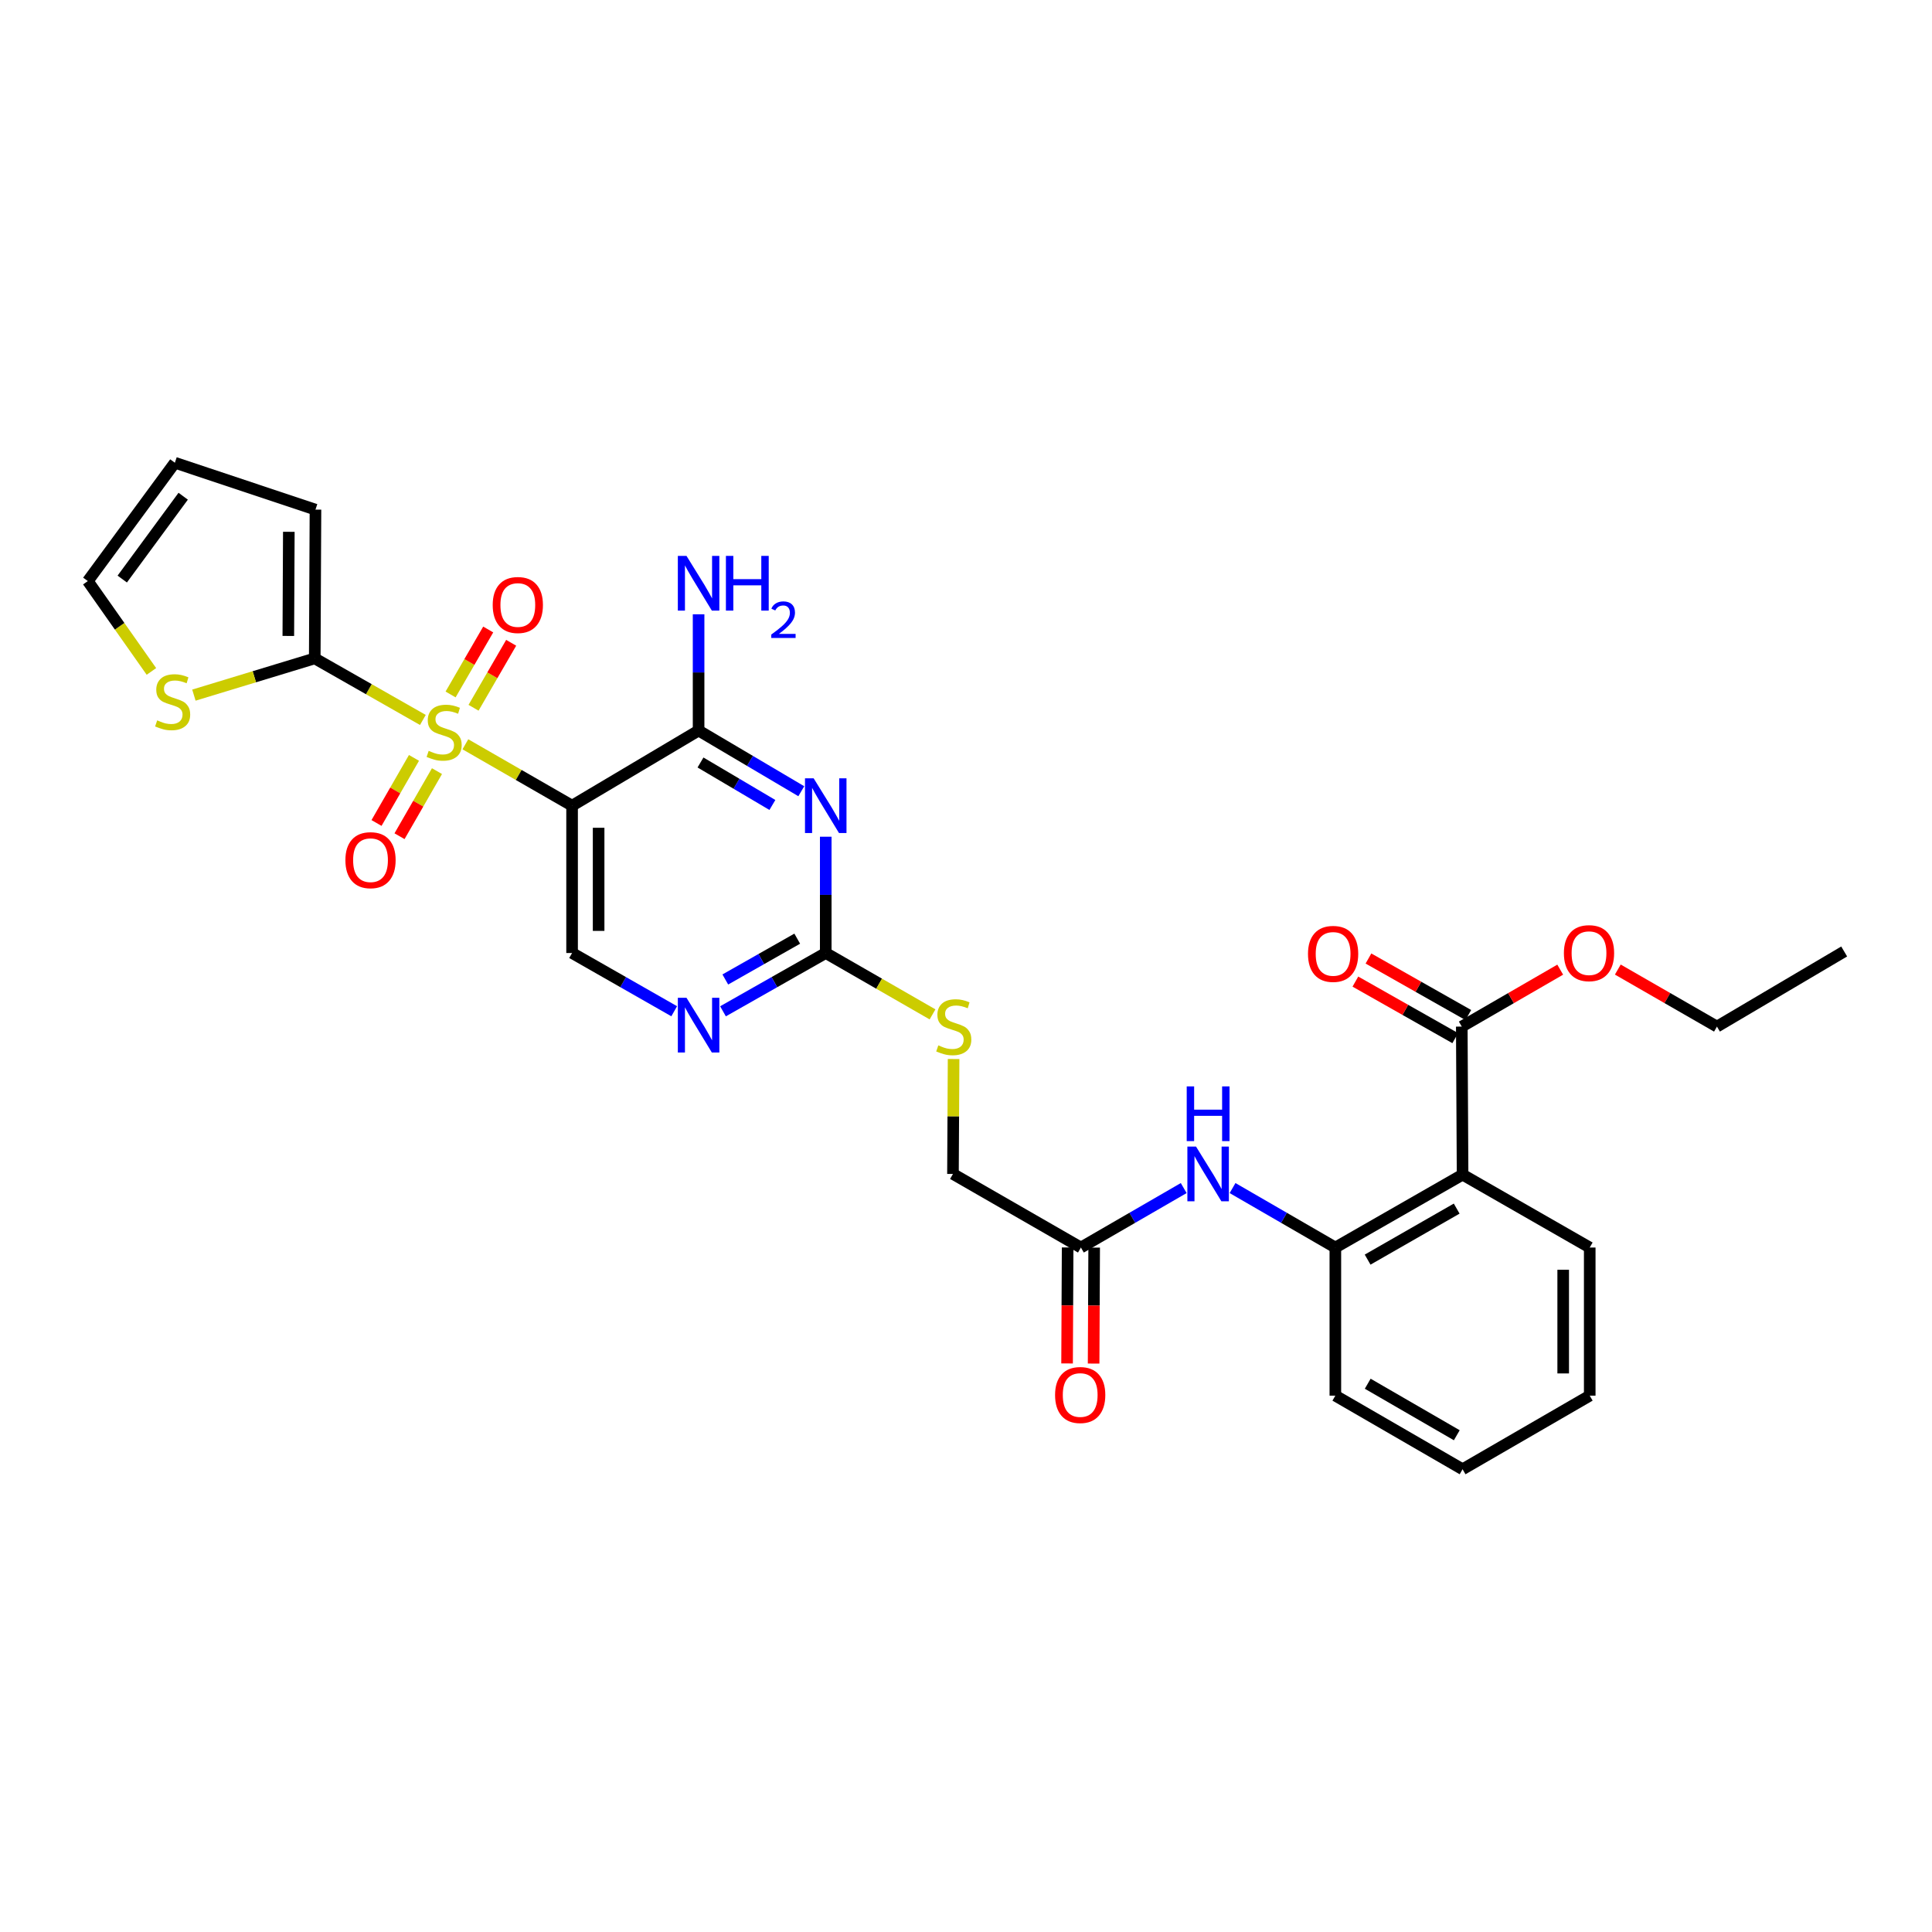 <?xml version='1.0' encoding='iso-8859-1'?>
<svg version='1.1' baseProfile='full'
              xmlns='http://www.w3.org/2000/svg'
                      xmlns:rdkit='http://www.rdkit.org/xml'
                      xmlns:xlink='http://www.w3.org/1999/xlink'
                  xml:space='preserve'
width='1000px' height='1000px' viewBox='0 0 1000 1000'>
<!-- END OF HEADER -->
<rect style='opacity:1.0;fill:#FFFFFF;stroke:none' width='1000' height='1000' x='0' y='0'> </rect>
<path class='bond-0' d='M 240.876,385.241 L 268.493,401.129' style='fill:none;fill-rule:evenodd;stroke:#CCCC00;stroke-width:6px;stroke-linecap:butt;stroke-linejoin:miter;stroke-opacity:1' />
<path class='bond-0' d='M 268.493,401.129 L 296.111,417.018' style='fill:none;fill-rule:evenodd;stroke:#000000;stroke-width:6px;stroke-linecap:butt;stroke-linejoin:miter;stroke-opacity:1' />
<path class='bond-3' d='M 218.879,372.65 L 190.895,356.715' style='fill:none;fill-rule:evenodd;stroke:#CCCC00;stroke-width:6px;stroke-linecap:butt;stroke-linejoin:miter;stroke-opacity:1' />
<path class='bond-3' d='M 190.895,356.715 L 162.912,340.781' style='fill:none;fill-rule:evenodd;stroke:#000000;stroke-width:6px;stroke-linecap:butt;stroke-linejoin:miter;stroke-opacity:1' />
<path class='bond-12' d='M 245.108,366.337 L 254.846,349.522' style='fill:none;fill-rule:evenodd;stroke:#CCCC00;stroke-width:6px;stroke-linecap:butt;stroke-linejoin:miter;stroke-opacity:1' />
<path class='bond-12' d='M 254.846,349.522 L 264.584,332.708' style='fill:none;fill-rule:evenodd;stroke:#FF0000;stroke-width:6px;stroke-linecap:butt;stroke-linejoin:miter;stroke-opacity:1' />
<path class='bond-12' d='M 233.222,359.454 L 242.96,342.639' style='fill:none;fill-rule:evenodd;stroke:#CCCC00;stroke-width:6px;stroke-linecap:butt;stroke-linejoin:miter;stroke-opacity:1' />
<path class='bond-12' d='M 242.96,342.639 L 252.698,325.824' style='fill:none;fill-rule:evenodd;stroke:#FF0000;stroke-width:6px;stroke-linecap:butt;stroke-linejoin:miter;stroke-opacity:1' />
<path class='bond-13' d='M 214.272,392.283 L 204.579,409.128' style='fill:none;fill-rule:evenodd;stroke:#CCCC00;stroke-width:6px;stroke-linecap:butt;stroke-linejoin:miter;stroke-opacity:1' />
<path class='bond-13' d='M 204.579,409.128 L 194.886,425.973' style='fill:none;fill-rule:evenodd;stroke:#FF0000;stroke-width:6px;stroke-linecap:butt;stroke-linejoin:miter;stroke-opacity:1' />
<path class='bond-13' d='M 226.177,399.133 L 216.484,415.978' style='fill:none;fill-rule:evenodd;stroke:#CCCC00;stroke-width:6px;stroke-linecap:butt;stroke-linejoin:miter;stroke-opacity:1' />
<path class='bond-13' d='M 216.484,415.978 L 206.791,432.823' style='fill:none;fill-rule:evenodd;stroke:#FF0000;stroke-width:6px;stroke-linecap:butt;stroke-linejoin:miter;stroke-opacity:1' />
<path class='bond-2' d='M 296.111,417.018 L 361.589,378.125' style='fill:none;fill-rule:evenodd;stroke:#000000;stroke-width:6px;stroke-linecap:butt;stroke-linejoin:miter;stroke-opacity:1' />
<path class='bond-9' d='M 296.111,417.018 L 296.111,493.27' style='fill:none;fill-rule:evenodd;stroke:#000000;stroke-width:6px;stroke-linecap:butt;stroke-linejoin:miter;stroke-opacity:1' />
<path class='bond-9' d='M 309.846,428.455 L 309.846,481.832' style='fill:none;fill-rule:evenodd;stroke:#000000;stroke-width:6px;stroke-linecap:butt;stroke-linejoin:miter;stroke-opacity:1' />
<path class='bond-1' d='M 414.752,409.541 L 388.17,393.833' style='fill:none;fill-rule:evenodd;stroke:#0000FF;stroke-width:6px;stroke-linecap:butt;stroke-linejoin:miter;stroke-opacity:1' />
<path class='bond-1' d='M 388.17,393.833 L 361.589,378.125' style='fill:none;fill-rule:evenodd;stroke:#000000;stroke-width:6px;stroke-linecap:butt;stroke-linejoin:miter;stroke-opacity:1' />
<path class='bond-1' d='M 399.789,416.653 L 381.183,405.657' style='fill:none;fill-rule:evenodd;stroke:#0000FF;stroke-width:6px;stroke-linecap:butt;stroke-linejoin:miter;stroke-opacity:1' />
<path class='bond-1' d='M 381.183,405.657 L 362.576,394.662' style='fill:none;fill-rule:evenodd;stroke:#000000;stroke-width:6px;stroke-linecap:butt;stroke-linejoin:miter;stroke-opacity:1' />
<path class='bond-31' d='M 427.403,433.084 L 427.403,463.177' style='fill:none;fill-rule:evenodd;stroke:#0000FF;stroke-width:6px;stroke-linecap:butt;stroke-linejoin:miter;stroke-opacity:1' />
<path class='bond-31' d='M 427.403,463.177 L 427.403,493.27' style='fill:none;fill-rule:evenodd;stroke:#000000;stroke-width:6px;stroke-linecap:butt;stroke-linejoin:miter;stroke-opacity:1' />
<path class='bond-21' d='M 361.589,378.125 L 361.589,348.039' style='fill:none;fill-rule:evenodd;stroke:#000000;stroke-width:6px;stroke-linecap:butt;stroke-linejoin:miter;stroke-opacity:1' />
<path class='bond-21' d='M 361.589,348.039 L 361.589,317.953' style='fill:none;fill-rule:evenodd;stroke:#0000FF;stroke-width:6px;stroke-linecap:butt;stroke-linejoin:miter;stroke-opacity:1' />
<path class='bond-11' d='M 162.912,340.781 L 131.637,350.287' style='fill:none;fill-rule:evenodd;stroke:#000000;stroke-width:6px;stroke-linecap:butt;stroke-linejoin:miter;stroke-opacity:1' />
<path class='bond-11' d='M 131.637,350.287 L 100.363,359.794' style='fill:none;fill-rule:evenodd;stroke:#CCCC00;stroke-width:6px;stroke-linecap:butt;stroke-linejoin:miter;stroke-opacity:1' />
<path class='bond-15' d='M 162.912,340.781 L 163.286,263.78' style='fill:none;fill-rule:evenodd;stroke:#000000;stroke-width:6px;stroke-linecap:butt;stroke-linejoin:miter;stroke-opacity:1' />
<path class='bond-15' d='M 149.233,329.164 L 149.495,275.264' style='fill:none;fill-rule:evenodd;stroke:#000000;stroke-width:6px;stroke-linecap:butt;stroke-linejoin:miter;stroke-opacity:1' />
<path class='bond-4' d='M 757.028,607.995 L 691.176,645.721' style='fill:none;fill-rule:evenodd;stroke:#000000;stroke-width:6px;stroke-linecap:butt;stroke-linejoin:miter;stroke-opacity:1' />
<path class='bond-4' d='M 753.978,625.572 L 707.882,651.98' style='fill:none;fill-rule:evenodd;stroke:#000000;stroke-width:6px;stroke-linecap:butt;stroke-linejoin:miter;stroke-opacity:1' />
<path class='bond-7' d='M 757.028,607.995 L 756.616,531.362' style='fill:none;fill-rule:evenodd;stroke:#000000;stroke-width:6px;stroke-linecap:butt;stroke-linejoin:miter;stroke-opacity:1' />
<path class='bond-24' d='M 757.028,607.995 L 822.842,645.721' style='fill:none;fill-rule:evenodd;stroke:#000000;stroke-width:6px;stroke-linecap:butt;stroke-linejoin:miter;stroke-opacity:1' />
<path class='bond-5' d='M 427.403,493.27 L 400.812,508.361' style='fill:none;fill-rule:evenodd;stroke:#000000;stroke-width:6px;stroke-linecap:butt;stroke-linejoin:miter;stroke-opacity:1' />
<path class='bond-5' d='M 400.812,508.361 L 374.221,523.452' style='fill:none;fill-rule:evenodd;stroke:#0000FF;stroke-width:6px;stroke-linecap:butt;stroke-linejoin:miter;stroke-opacity:1' />
<path class='bond-5' d='M 412.646,485.852 L 394.032,496.416' style='fill:none;fill-rule:evenodd;stroke:#000000;stroke-width:6px;stroke-linecap:butt;stroke-linejoin:miter;stroke-opacity:1' />
<path class='bond-5' d='M 394.032,496.416 L 375.419,506.98' style='fill:none;fill-rule:evenodd;stroke:#0000FF;stroke-width:6px;stroke-linecap:butt;stroke-linejoin:miter;stroke-opacity:1' />
<path class='bond-16' d='M 427.403,493.27 L 455.039,509.157' style='fill:none;fill-rule:evenodd;stroke:#000000;stroke-width:6px;stroke-linecap:butt;stroke-linejoin:miter;stroke-opacity:1' />
<path class='bond-16' d='M 455.039,509.157 L 482.676,525.044' style='fill:none;fill-rule:evenodd;stroke:#CCCC00;stroke-width:6px;stroke-linecap:butt;stroke-linejoin:miter;stroke-opacity:1' />
<path class='bond-6' d='M 691.176,645.721 L 664.571,630.331' style='fill:none;fill-rule:evenodd;stroke:#000000;stroke-width:6px;stroke-linecap:butt;stroke-linejoin:miter;stroke-opacity:1' />
<path class='bond-6' d='M 664.571,630.331 L 637.966,614.942' style='fill:none;fill-rule:evenodd;stroke:#0000FF;stroke-width:6px;stroke-linecap:butt;stroke-linejoin:miter;stroke-opacity:1' />
<path class='bond-25' d='M 691.176,645.721 L 691.176,722.385' style='fill:none;fill-rule:evenodd;stroke:#000000;stroke-width:6px;stroke-linecap:butt;stroke-linejoin:miter;stroke-opacity:1' />
<path class='bond-18' d='M 760,525.386 L 734.157,510.753' style='fill:none;fill-rule:evenodd;stroke:#000000;stroke-width:6px;stroke-linecap:butt;stroke-linejoin:miter;stroke-opacity:1' />
<path class='bond-18' d='M 734.157,510.753 L 708.314,496.12' style='fill:none;fill-rule:evenodd;stroke:#FF0000;stroke-width:6px;stroke-linecap:butt;stroke-linejoin:miter;stroke-opacity:1' />
<path class='bond-18' d='M 753.232,537.338 L 727.389,522.705' style='fill:none;fill-rule:evenodd;stroke:#000000;stroke-width:6px;stroke-linecap:butt;stroke-linejoin:miter;stroke-opacity:1' />
<path class='bond-18' d='M 727.389,522.705 L 701.546,508.072' style='fill:none;fill-rule:evenodd;stroke:#FF0000;stroke-width:6px;stroke-linecap:butt;stroke-linejoin:miter;stroke-opacity:1' />
<path class='bond-23' d='M 756.616,531.362 L 782.091,516.626' style='fill:none;fill-rule:evenodd;stroke:#000000;stroke-width:6px;stroke-linecap:butt;stroke-linejoin:miter;stroke-opacity:1' />
<path class='bond-23' d='M 782.091,516.626 L 807.566,501.89' style='fill:none;fill-rule:evenodd;stroke:#FF0000;stroke-width:6px;stroke-linecap:butt;stroke-linejoin:miter;stroke-opacity:1' />
<path class='bond-8' d='M 348.965,523.42 L 322.538,508.345' style='fill:none;fill-rule:evenodd;stroke:#0000FF;stroke-width:6px;stroke-linecap:butt;stroke-linejoin:miter;stroke-opacity:1' />
<path class='bond-8' d='M 322.538,508.345 L 296.111,493.27' style='fill:none;fill-rule:evenodd;stroke:#000000;stroke-width:6px;stroke-linecap:butt;stroke-linejoin:miter;stroke-opacity:1' />
<path class='bond-10' d='M 612.683,614.942 L 586.078,630.331' style='fill:none;fill-rule:evenodd;stroke:#0000FF;stroke-width:6px;stroke-linecap:butt;stroke-linejoin:miter;stroke-opacity:1' />
<path class='bond-10' d='M 586.078,630.331 L 559.473,645.721' style='fill:none;fill-rule:evenodd;stroke:#000000;stroke-width:6px;stroke-linecap:butt;stroke-linejoin:miter;stroke-opacity:1' />
<path class='bond-17' d='M 78.374,347.53 L 61.914,324.148' style='fill:none;fill-rule:evenodd;stroke:#CCCC00;stroke-width:6px;stroke-linecap:butt;stroke-linejoin:miter;stroke-opacity:1' />
<path class='bond-17' d='M 61.914,324.148 L 45.455,300.766' style='fill:none;fill-rule:evenodd;stroke:#000000;stroke-width:6px;stroke-linecap:butt;stroke-linejoin:miter;stroke-opacity:1' />
<path class='bond-14' d='M 559.473,645.721 L 493.255,607.629' style='fill:none;fill-rule:evenodd;stroke:#000000;stroke-width:6px;stroke-linecap:butt;stroke-linejoin:miter;stroke-opacity:1' />
<path class='bond-20' d='M 552.605,645.688 L 552.461,675.701' style='fill:none;fill-rule:evenodd;stroke:#000000;stroke-width:6px;stroke-linecap:butt;stroke-linejoin:miter;stroke-opacity:1' />
<path class='bond-20' d='M 552.461,675.701 L 552.317,705.714' style='fill:none;fill-rule:evenodd;stroke:#FF0000;stroke-width:6px;stroke-linecap:butt;stroke-linejoin:miter;stroke-opacity:1' />
<path class='bond-20' d='M 566.34,645.754 L 566.196,675.767' style='fill:none;fill-rule:evenodd;stroke:#000000;stroke-width:6px;stroke-linecap:butt;stroke-linejoin:miter;stroke-opacity:1' />
<path class='bond-20' d='M 566.196,675.767 L 566.052,705.78' style='fill:none;fill-rule:evenodd;stroke:#FF0000;stroke-width:6px;stroke-linecap:butt;stroke-linejoin:miter;stroke-opacity:1' />
<path class='bond-19' d='M 163.286,263.78 L 90.513,239.515' style='fill:none;fill-rule:evenodd;stroke:#000000;stroke-width:6px;stroke-linecap:butt;stroke-linejoin:miter;stroke-opacity:1' />
<path class='bond-22' d='M 493.576,548.148 L 493.415,577.889' style='fill:none;fill-rule:evenodd;stroke:#CCCC00;stroke-width:6px;stroke-linecap:butt;stroke-linejoin:miter;stroke-opacity:1' />
<path class='bond-22' d='M 493.415,577.889 L 493.255,607.629' style='fill:none;fill-rule:evenodd;stroke:#000000;stroke-width:6px;stroke-linecap:butt;stroke-linejoin:miter;stroke-opacity:1' />
<path class='bond-30' d='M 45.455,300.766 L 90.513,239.515' style='fill:none;fill-rule:evenodd;stroke:#000000;stroke-width:6px;stroke-linecap:butt;stroke-linejoin:miter;stroke-opacity:1' />
<path class='bond-30' d='M 63.277,299.717 L 94.818,256.842' style='fill:none;fill-rule:evenodd;stroke:#000000;stroke-width:6px;stroke-linecap:butt;stroke-linejoin:miter;stroke-opacity:1' />
<path class='bond-26' d='M 837.378,501.846 L 863.036,516.604' style='fill:none;fill-rule:evenodd;stroke:#FF0000;stroke-width:6px;stroke-linecap:butt;stroke-linejoin:miter;stroke-opacity:1' />
<path class='bond-26' d='M 863.036,516.604 L 888.694,531.362' style='fill:none;fill-rule:evenodd;stroke:#000000;stroke-width:6px;stroke-linecap:butt;stroke-linejoin:miter;stroke-opacity:1' />
<path class='bond-32' d='M 822.842,645.721 L 822.842,722.385' style='fill:none;fill-rule:evenodd;stroke:#000000;stroke-width:6px;stroke-linecap:butt;stroke-linejoin:miter;stroke-opacity:1' />
<path class='bond-32' d='M 809.107,657.221 L 809.107,710.886' style='fill:none;fill-rule:evenodd;stroke:#000000;stroke-width:6px;stroke-linecap:butt;stroke-linejoin:miter;stroke-opacity:1' />
<path class='bond-28' d='M 691.176,722.385 L 757.028,760.485' style='fill:none;fill-rule:evenodd;stroke:#000000;stroke-width:6px;stroke-linecap:butt;stroke-linejoin:miter;stroke-opacity:1' />
<path class='bond-28' d='M 707.932,716.212 L 754.029,742.881' style='fill:none;fill-rule:evenodd;stroke:#000000;stroke-width:6px;stroke-linecap:butt;stroke-linejoin:miter;stroke-opacity:1' />
<path class='bond-29' d='M 888.694,531.362 L 954.545,492.484' style='fill:none;fill-rule:evenodd;stroke:#000000;stroke-width:6px;stroke-linecap:butt;stroke-linejoin:miter;stroke-opacity:1' />
<path class='bond-27' d='M 822.842,722.385 L 757.028,760.485' style='fill:none;fill-rule:evenodd;stroke:#000000;stroke-width:6px;stroke-linecap:butt;stroke-linejoin:miter;stroke-opacity:1' />
<path  class='atom-0' d='M 221.885 388.638
Q 222.205 388.758, 223.525 389.318
Q 224.845 389.878, 226.285 390.238
Q 227.765 390.558, 229.205 390.558
Q 231.885 390.558, 233.445 389.278
Q 235.005 387.958, 235.005 385.678
Q 235.005 384.118, 234.205 383.158
Q 233.445 382.198, 232.245 381.678
Q 231.045 381.158, 229.045 380.558
Q 226.525 379.798, 225.005 379.078
Q 223.525 378.358, 222.445 376.838
Q 221.405 375.318, 221.405 372.758
Q 221.405 369.198, 223.805 366.998
Q 226.245 364.798, 231.045 364.798
Q 234.325 364.798, 238.045 366.358
L 237.125 369.438
Q 233.725 368.038, 231.165 368.038
Q 228.405 368.038, 226.885 369.198
Q 225.365 370.318, 225.405 372.278
Q 225.405 373.798, 226.165 374.718
Q 226.965 375.638, 228.085 376.158
Q 229.245 376.678, 231.165 377.278
Q 233.725 378.078, 235.245 378.878
Q 236.765 379.678, 237.845 381.318
Q 238.965 382.918, 238.965 385.678
Q 238.965 389.598, 236.325 391.718
Q 233.725 393.798, 229.365 393.798
Q 226.845 393.798, 224.925 393.238
Q 223.045 392.718, 220.805 391.798
L 221.885 388.638
' fill='#CCCC00'/>
<path  class='atom-2' d='M 421.143 402.858
L 430.423 417.858
Q 431.343 419.338, 432.823 422.018
Q 434.303 424.698, 434.383 424.858
L 434.383 402.858
L 438.143 402.858
L 438.143 431.178
L 434.263 431.178
L 424.303 414.778
Q 423.143 412.858, 421.903 410.658
Q 420.703 408.458, 420.343 407.778
L 420.343 431.178
L 416.663 431.178
L 416.663 402.858
L 421.143 402.858
' fill='#0000FF'/>
<path  class='atom-9' d='M 355.329 516.461
L 364.609 531.461
Q 365.529 532.941, 367.009 535.621
Q 368.489 538.301, 368.569 538.461
L 368.569 516.461
L 372.329 516.461
L 372.329 544.781
L 368.449 544.781
L 358.489 528.381
Q 357.329 526.461, 356.089 524.261
Q 354.889 522.061, 354.529 521.381
L 354.529 544.781
L 350.849 544.781
L 350.849 516.461
L 355.329 516.461
' fill='#0000FF'/>
<path  class='atom-11' d='M 619.064 593.469
L 628.344 608.469
Q 629.264 609.949, 630.744 612.629
Q 632.224 615.309, 632.304 615.469
L 632.304 593.469
L 636.064 593.469
L 636.064 621.789
L 632.184 621.789
L 622.224 605.389
Q 621.064 603.469, 619.824 601.269
Q 618.624 599.069, 618.264 598.389
L 618.264 621.789
L 614.584 621.789
L 614.584 593.469
L 619.064 593.469
' fill='#0000FF'/>
<path  class='atom-11' d='M 614.244 562.317
L 618.084 562.317
L 618.084 574.357
L 632.564 574.357
L 632.564 562.317
L 636.404 562.317
L 636.404 590.637
L 632.564 590.637
L 632.564 577.557
L 618.084 577.557
L 618.084 590.637
L 614.244 590.637
L 614.244 562.317
' fill='#0000FF'/>
<path  class='atom-12' d='M 81.361 372.858
Q 81.681 372.978, 83.001 373.538
Q 84.321 374.098, 85.761 374.458
Q 87.241 374.778, 88.681 374.778
Q 91.361 374.778, 92.921 373.498
Q 94.481 372.178, 94.481 369.898
Q 94.481 368.338, 93.681 367.378
Q 92.921 366.418, 91.721 365.898
Q 90.521 365.378, 88.521 364.778
Q 86.001 364.018, 84.481 363.298
Q 83.001 362.578, 81.921 361.058
Q 80.881 359.538, 80.881 356.978
Q 80.881 353.418, 83.281 351.218
Q 85.721 349.018, 90.521 349.018
Q 93.801 349.018, 97.521 350.578
L 96.601 353.658
Q 93.201 352.258, 90.641 352.258
Q 87.881 352.258, 86.361 353.418
Q 84.841 354.538, 84.881 356.498
Q 84.881 358.018, 85.641 358.938
Q 86.441 359.858, 87.561 360.378
Q 88.721 360.898, 90.641 361.498
Q 93.201 362.298, 94.721 363.098
Q 96.241 363.898, 97.321 365.538
Q 98.441 367.138, 98.441 369.898
Q 98.441 373.818, 95.801 375.938
Q 93.201 378.018, 88.841 378.018
Q 86.321 378.018, 84.401 377.458
Q 82.521 376.938, 80.281 376.018
L 81.361 372.858
' fill='#CCCC00'/>
<path  class='atom-13' d='M 255.023 313.146
Q 255.023 306.346, 258.383 302.546
Q 261.743 298.746, 268.023 298.746
Q 274.303 298.746, 277.663 302.546
Q 281.023 306.346, 281.023 313.146
Q 281.023 320.026, 277.623 323.946
Q 274.223 327.826, 268.023 327.826
Q 261.783 327.826, 258.383 323.946
Q 255.023 320.066, 255.023 313.146
M 268.023 324.626
Q 272.343 324.626, 274.663 321.746
Q 277.023 318.826, 277.023 313.146
Q 277.023 307.586, 274.663 304.786
Q 272.343 301.946, 268.023 301.946
Q 263.703 301.946, 261.343 304.746
Q 259.023 307.546, 259.023 313.146
Q 259.023 318.866, 261.343 321.746
Q 263.703 324.626, 268.023 324.626
' fill='#FF0000'/>
<path  class='atom-14' d='M 178.778 445.224
Q 178.778 438.424, 182.138 434.624
Q 185.498 430.824, 191.778 430.824
Q 198.058 430.824, 201.418 434.624
Q 204.778 438.424, 204.778 445.224
Q 204.778 452.104, 201.378 456.024
Q 197.978 459.904, 191.778 459.904
Q 185.538 459.904, 182.138 456.024
Q 178.778 452.144, 178.778 445.224
M 191.778 456.704
Q 196.098 456.704, 198.418 453.824
Q 200.778 450.904, 200.778 445.224
Q 200.778 439.664, 198.418 436.864
Q 196.098 434.024, 191.778 434.024
Q 187.458 434.024, 185.098 436.824
Q 182.778 439.624, 182.778 445.224
Q 182.778 450.944, 185.098 453.824
Q 187.458 456.704, 191.778 456.704
' fill='#FF0000'/>
<path  class='atom-17' d='M 485.667 541.082
Q 485.987 541.202, 487.307 541.762
Q 488.627 542.322, 490.067 542.682
Q 491.547 543.002, 492.987 543.002
Q 495.667 543.002, 497.227 541.722
Q 498.787 540.402, 498.787 538.122
Q 498.787 536.562, 497.987 535.602
Q 497.227 534.642, 496.027 534.122
Q 494.827 533.602, 492.827 533.002
Q 490.307 532.242, 488.787 531.522
Q 487.307 530.802, 486.227 529.282
Q 485.187 527.762, 485.187 525.202
Q 485.187 521.642, 487.587 519.442
Q 490.027 517.242, 494.827 517.242
Q 498.107 517.242, 501.827 518.802
L 500.907 521.882
Q 497.507 520.482, 494.947 520.482
Q 492.187 520.482, 490.667 521.642
Q 489.147 522.762, 489.187 524.722
Q 489.187 526.242, 489.947 527.162
Q 490.747 528.082, 491.867 528.602
Q 493.027 529.122, 494.947 529.722
Q 497.507 530.522, 499.027 531.322
Q 500.547 532.122, 501.627 533.762
Q 502.747 535.362, 502.747 538.122
Q 502.747 542.042, 500.107 544.162
Q 497.507 546.242, 493.147 546.242
Q 490.627 546.242, 488.707 545.682
Q 486.827 545.162, 484.587 544.242
L 485.667 541.082
' fill='#CCCC00'/>
<path  class='atom-19' d='M 677.016 493.731
Q 677.016 486.931, 680.376 483.131
Q 683.736 479.331, 690.016 479.331
Q 696.296 479.331, 699.656 483.131
Q 703.016 486.931, 703.016 493.731
Q 703.016 500.611, 699.616 504.531
Q 696.216 508.411, 690.016 508.411
Q 683.776 508.411, 680.376 504.531
Q 677.016 500.651, 677.016 493.731
M 690.016 505.211
Q 694.336 505.211, 696.656 502.331
Q 699.016 499.411, 699.016 493.731
Q 699.016 488.171, 696.656 485.371
Q 694.336 482.531, 690.016 482.531
Q 685.696 482.531, 683.336 485.331
Q 681.016 488.131, 681.016 493.731
Q 681.016 499.451, 683.336 502.331
Q 685.696 505.211, 690.016 505.211
' fill='#FF0000'/>
<path  class='atom-21' d='M 546.106 722.053
Q 546.106 715.253, 549.466 711.453
Q 552.826 707.653, 559.106 707.653
Q 565.386 707.653, 568.746 711.453
Q 572.106 715.253, 572.106 722.053
Q 572.106 728.933, 568.706 732.853
Q 565.306 736.733, 559.106 736.733
Q 552.866 736.733, 549.466 732.853
Q 546.106 728.973, 546.106 722.053
M 559.106 733.533
Q 563.426 733.533, 565.746 730.653
Q 568.106 727.733, 568.106 722.053
Q 568.106 716.493, 565.746 713.693
Q 563.426 710.853, 559.106 710.853
Q 554.786 710.853, 552.426 713.653
Q 550.106 716.453, 550.106 722.053
Q 550.106 727.773, 552.426 730.653
Q 554.786 733.533, 559.106 733.533
' fill='#FF0000'/>
<path  class='atom-22' d='M 355.329 287.727
L 364.609 302.727
Q 365.529 304.207, 367.009 306.887
Q 368.489 309.567, 368.569 309.727
L 368.569 287.727
L 372.329 287.727
L 372.329 316.047
L 368.449 316.047
L 358.489 299.647
Q 357.329 297.727, 356.089 295.527
Q 354.889 293.327, 354.529 292.647
L 354.529 316.047
L 350.849 316.047
L 350.849 287.727
L 355.329 287.727
' fill='#0000FF'/>
<path  class='atom-22' d='M 375.729 287.727
L 379.569 287.727
L 379.569 299.767
L 394.049 299.767
L 394.049 287.727
L 397.889 287.727
L 397.889 316.047
L 394.049 316.047
L 394.049 302.967
L 379.569 302.967
L 379.569 316.047
L 375.729 316.047
L 375.729 287.727
' fill='#0000FF'/>
<path  class='atom-22' d='M 399.262 315.054
Q 399.948 313.285, 401.585 312.308
Q 403.222 311.305, 405.492 311.305
Q 408.317 311.305, 409.901 312.836
Q 411.485 314.367, 411.485 317.087
Q 411.485 319.859, 409.426 322.446
Q 407.393 325.033, 403.169 328.095
L 411.802 328.095
L 411.802 330.207
L 399.209 330.207
L 399.209 328.439
Q 402.694 325.957, 404.753 324.109
Q 406.839 322.261, 407.842 320.598
Q 408.845 318.935, 408.845 317.219
Q 408.845 315.423, 407.947 314.42
Q 407.05 313.417, 405.492 313.417
Q 403.987 313.417, 402.984 314.024
Q 401.981 314.631, 401.268 315.978
L 399.262 315.054
' fill='#0000FF'/>
<path  class='atom-24' d='M 809.468 493.35
Q 809.468 486.55, 812.828 482.75
Q 816.188 478.95, 822.468 478.95
Q 828.748 478.95, 832.108 482.75
Q 835.468 486.55, 835.468 493.35
Q 835.468 500.23, 832.068 504.15
Q 828.668 508.03, 822.468 508.03
Q 816.228 508.03, 812.828 504.15
Q 809.468 500.27, 809.468 493.35
M 822.468 504.83
Q 826.788 504.83, 829.108 501.95
Q 831.468 499.03, 831.468 493.35
Q 831.468 487.79, 829.108 484.99
Q 826.788 482.15, 822.468 482.15
Q 818.148 482.15, 815.788 484.95
Q 813.468 487.75, 813.468 493.35
Q 813.468 499.07, 815.788 501.95
Q 818.148 504.83, 822.468 504.83
' fill='#FF0000'/>
</svg>
